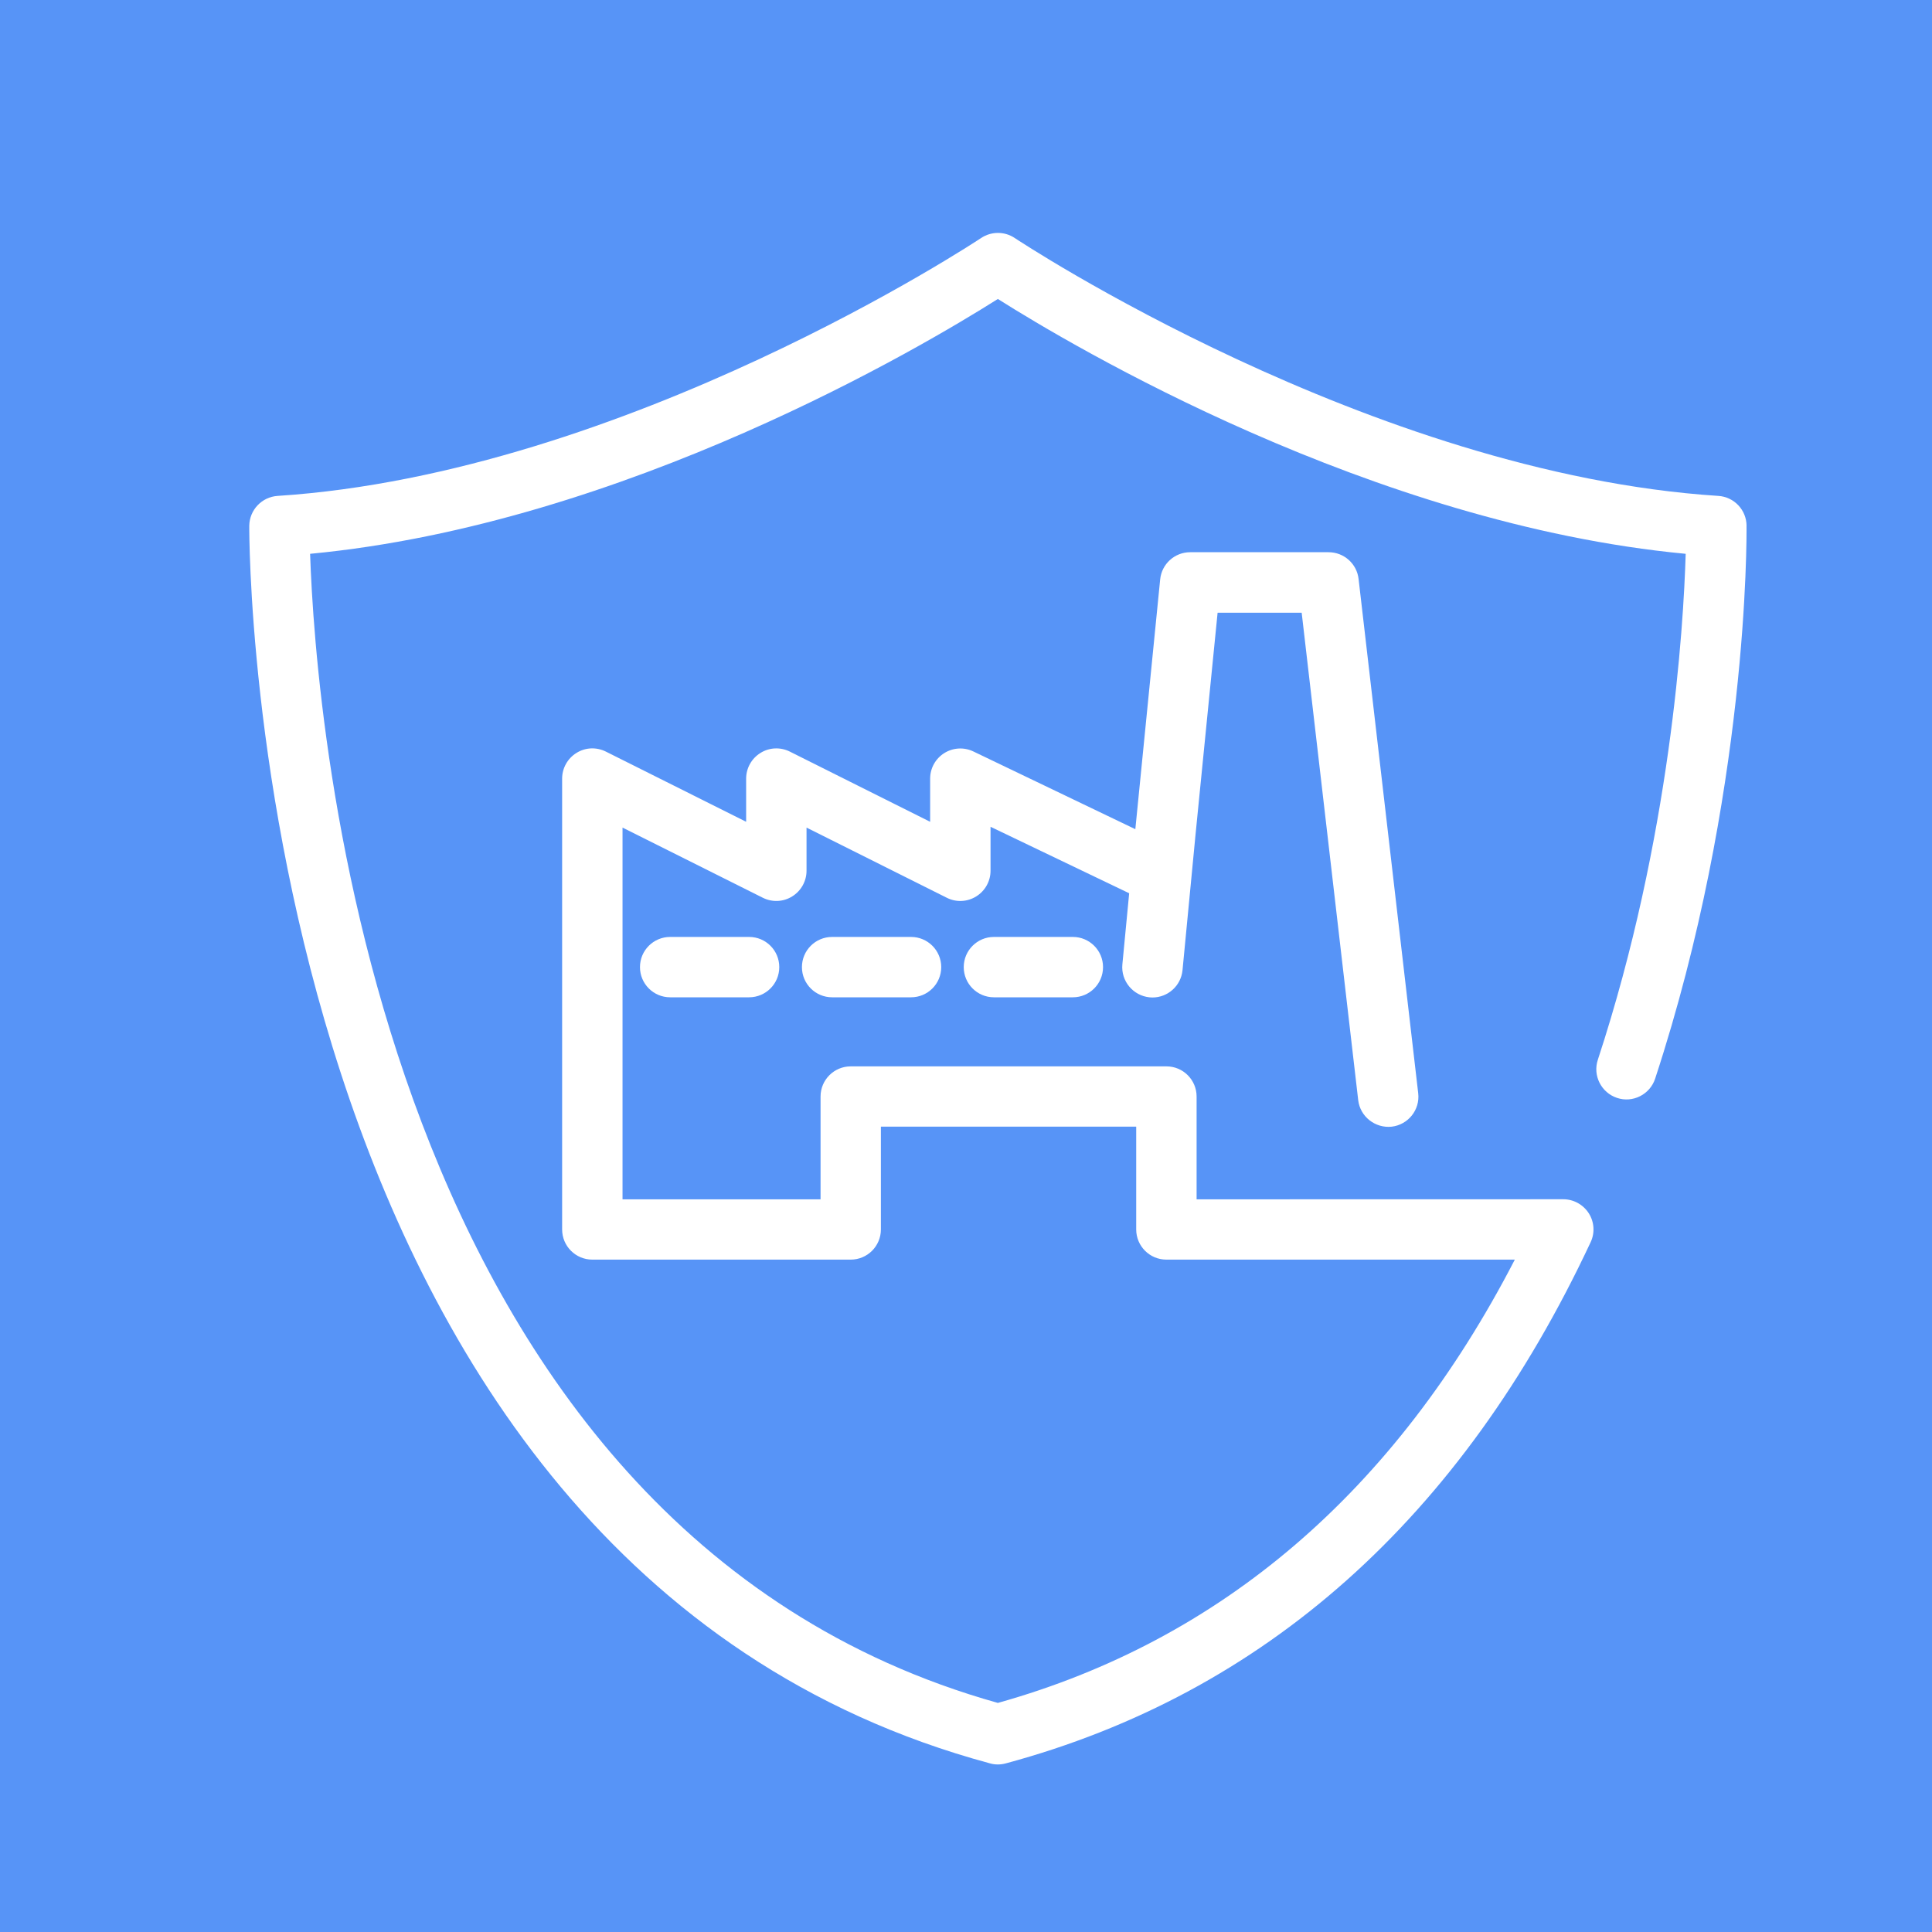<?xml version="1.0" encoding="UTF-8"?> <svg xmlns="http://www.w3.org/2000/svg" viewBox="0 0 100 100" fill-rule="evenodd"><rect x="0" y="0" width="100" height="100" fill="#5794f7"></rect><path d="m90.402 27.211c-0.008-0.82-0.648-1.492-1.461-1.543-18.027-1.168-36.238-13.227-36.418-13.348-0.527-0.352-1.211-0.352-1.742 0-0.18 0.121-18.395 12.18-36.414 13.348-0.816 0.055-1.453 0.727-1.465 1.543-0.008 0.535-0.133 53.684 38.344 64.062 0.133 0.039 0.27 0.055 0.406 0.055 0.137 0 0.273-0.02 0.406-0.055 13.398-3.613 23.586-12.691 30.273-26.977 0.227-0.48 0.191-1.051-0.098-1.5s-0.785-0.723-1.32-0.723l-18.977 0.004v-5.32c0-0.863-0.699-1.562-1.562-1.562h-16.34c-0.863 0-1.562 0.699-1.562 1.562v5.32h-10.25v-19.242l7.262 3.633c0.484 0.242 1.059 0.219 1.52-0.07 0.461-0.285 0.742-0.789 0.742-1.328v-2.234l7.262 3.633c0.48 0.242 1.055 0.219 1.52-0.07 0.461-0.285 0.742-0.789 0.742-1.328v-2.277l7.176 3.441-0.352 3.68c-0.082 0.859 0.551 1.621 1.406 1.707 0.055 0.004 0.102 0.008 0.152 0.008 0.793 0 1.477-0.602 1.555-1.414l0.656-6.832v-0.008l1.16-11.66h4.352l2.926 25.23c0.102 0.855 0.883 1.461 1.734 1.371 0.855-0.102 1.473-0.875 1.371-1.734l-3.086-26.617c-0.09-0.789-0.758-1.383-1.555-1.383h-7.16c-0.805 0-1.477 0.609-1.555 1.41l-1.285 12.926-8.383-4.023c-0.488-0.234-1.055-0.199-1.508 0.086-0.457 0.289-0.73 0.785-0.73 1.32v2.234l-7.262-3.633c-0.484-0.242-1.062-0.219-1.52 0.07-0.461 0.285-0.742 0.789-0.742 1.328v2.234l-7.262-3.633c-0.488-0.242-1.059-0.219-1.52 0.07-0.461 0.285-0.742 0.789-0.742 1.328v23.336c0 0.863 0.699 1.562 1.562 1.562h13.375c0.863 0 1.562-0.699 1.562-1.562v-5.32h13.215v5.32c0 0.863 0.699 1.562 1.562 1.562h18.035c-6.195 11.992-15.188 19.707-26.758 22.945-32.32-9.059-35.32-51.164-35.598-59.477 16.266-1.539 31.773-10.773 35.598-13.191 3.824 2.418 19.336 11.652 35.602 13.191-0.113 3.805-0.773 14.688-4.547 26.188-0.273 0.82 0.18 1.703 0.992 1.973 0.816 0.277 1.707-0.18 1.973-0.992 4.824-14.699 4.738-28.062 4.731-28.625z" fill="#ffffff"></path><path d="m38.773 48.496h-4.086c-0.863 0-1.562 0.699-1.562 1.562 0 0.863 0.699 1.562 1.562 1.562h4.086c0.863 0 1.562-0.699 1.562-1.562 0-0.863-0.695-1.562-1.562-1.562z" fill="#ffffff"></path><path d="m43.07 48.496c-0.863 0-1.562 0.699-1.562 1.562 0 0.863 0.699 1.562 1.562 1.562h4.086c0.863 0 1.562-0.699 1.562-1.562 0-0.863-0.699-1.562-1.562-1.562z" fill="#ffffff"></path><path d="m51.445 48.496c-0.863 0-1.562 0.699-1.562 1.562 0 0.863 0.699 1.562 1.562 1.562h4.086c0.863 0 1.562-0.699 1.562-1.562 0-0.863-0.699-1.562-1.562-1.562z" fill="#ffffff"></path></svg> 